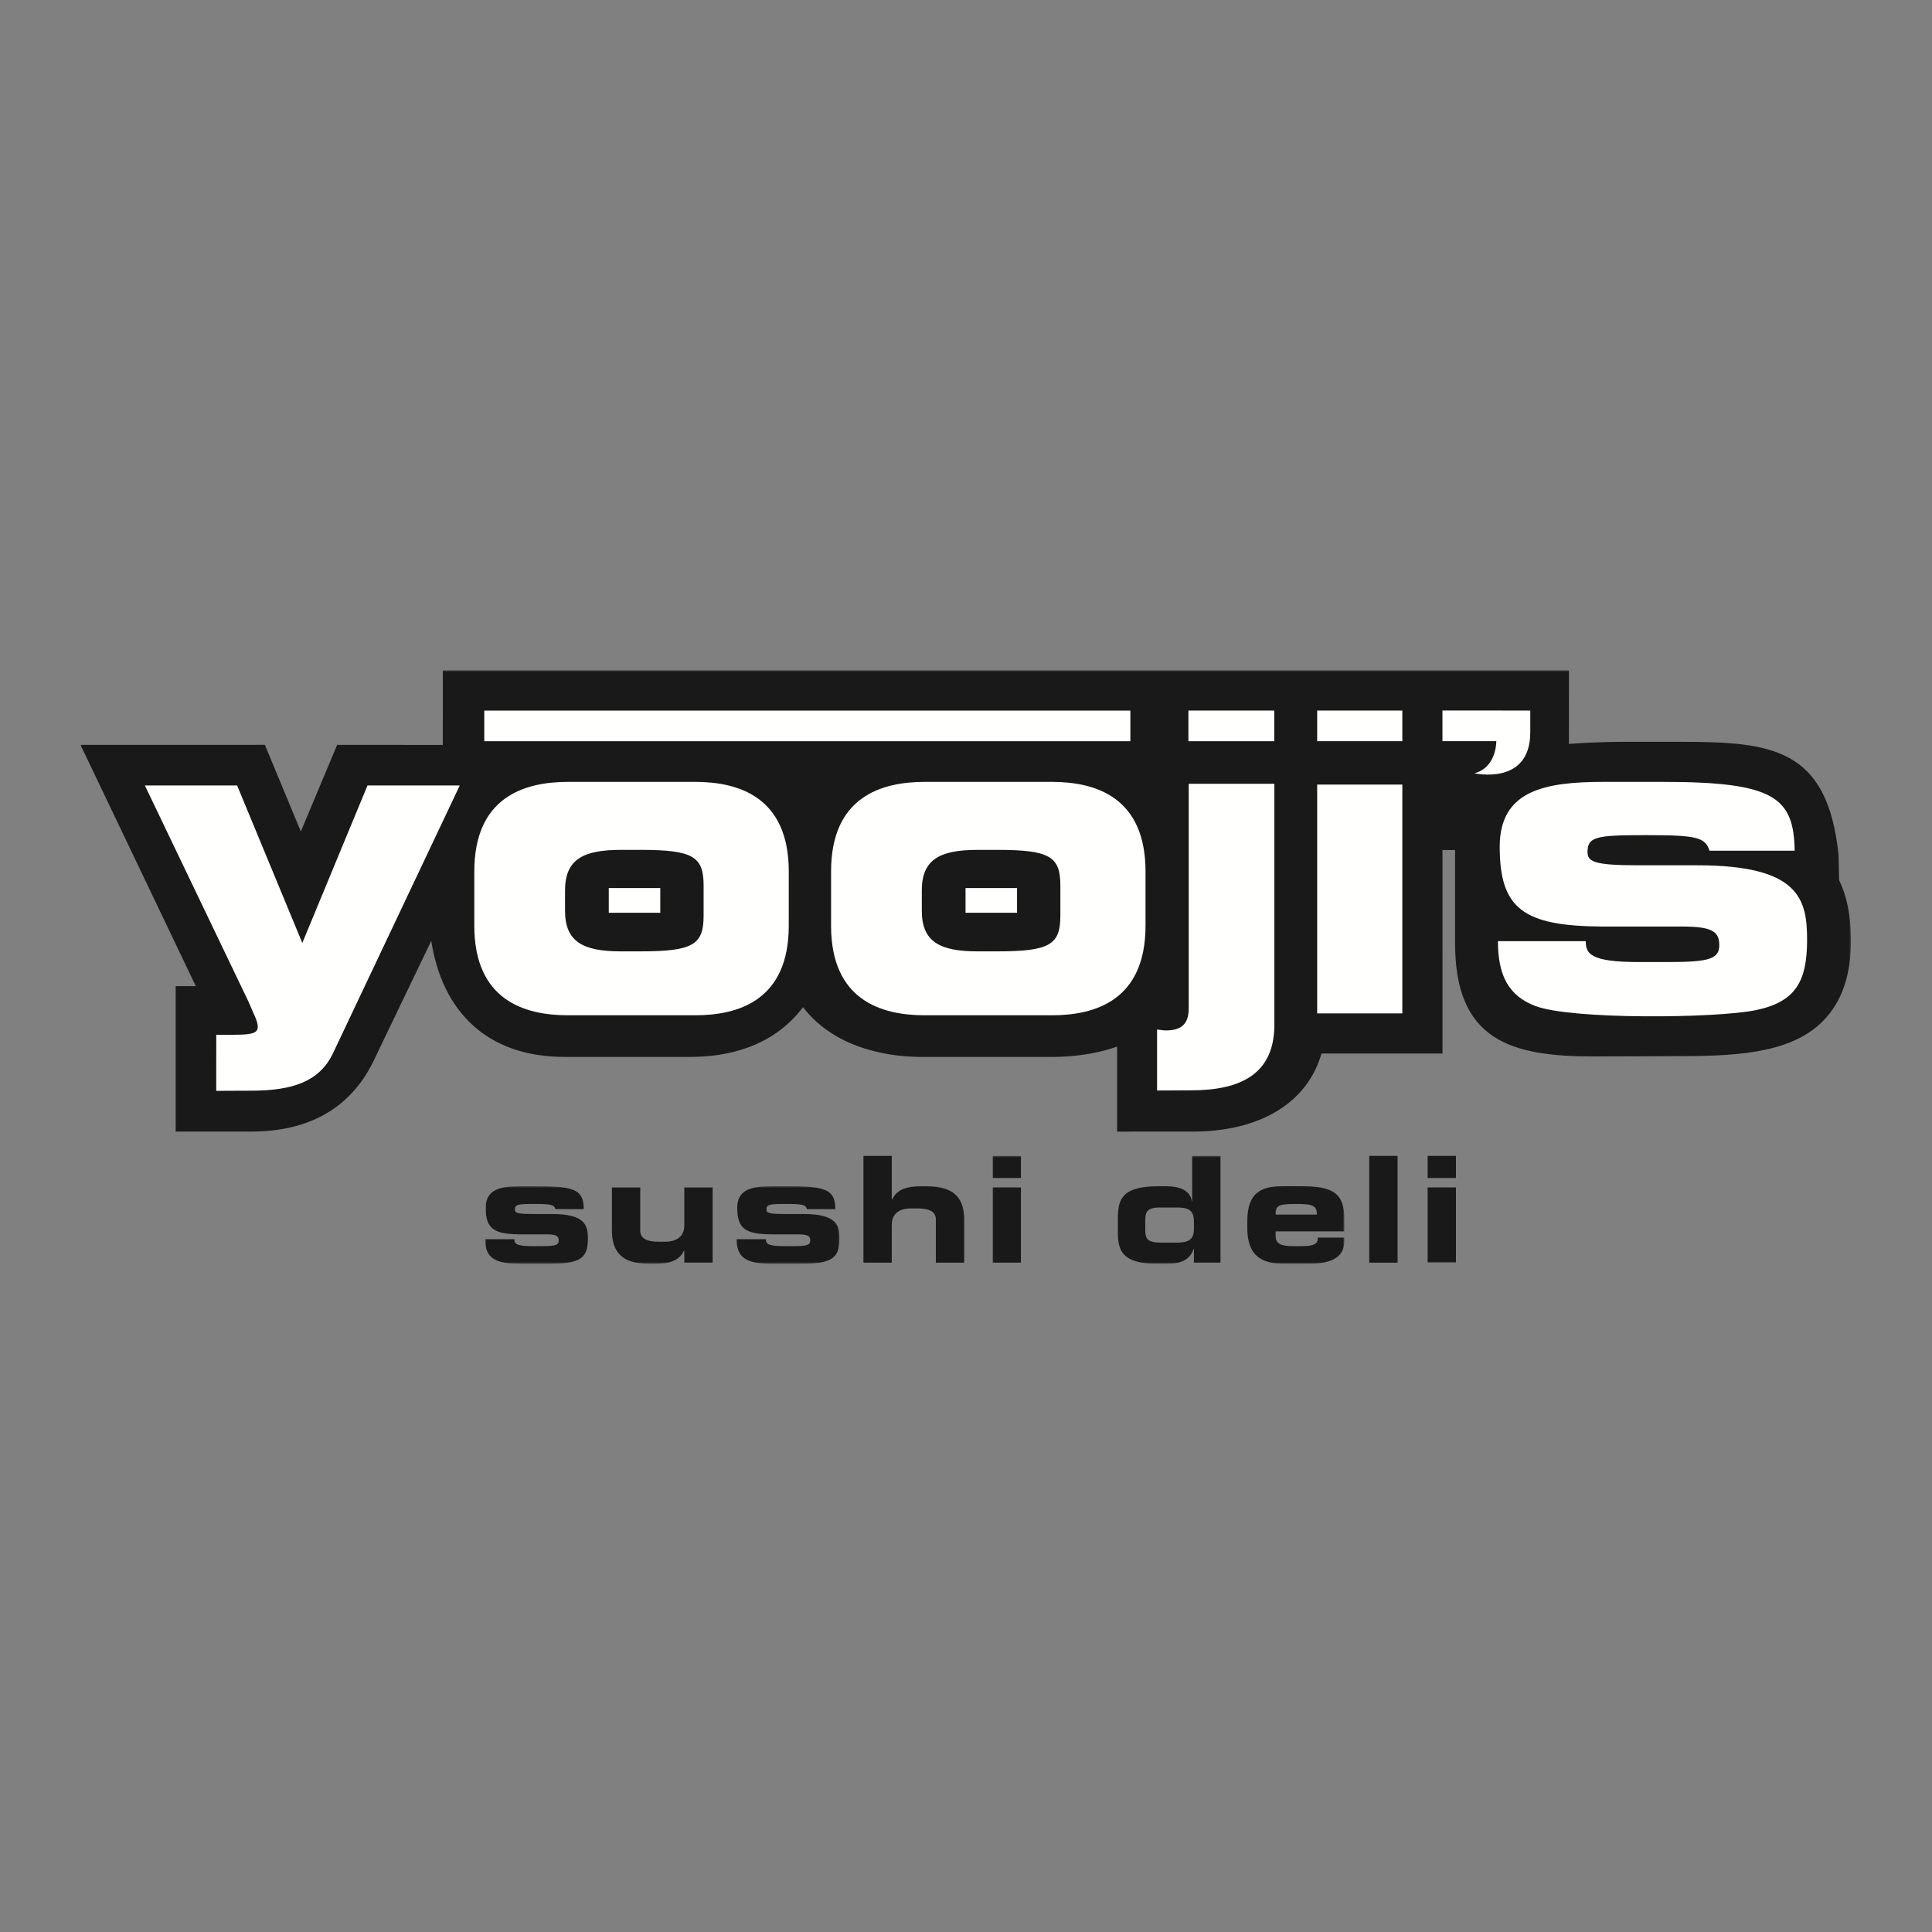 <?xml version="1.0" encoding="UTF-8"?> <svg xmlns="http://www.w3.org/2000/svg" xmlns:xlink="http://www.w3.org/1999/xlink" width="1200px" height="1200px" viewBox="0 0 1200 1200"><rect x="0" y="0" width="1200" height="1200" fill="#808080" stroke="none"/> <!-- Generator: Sketch 50.2 (55047) - http://www.bohemiancoding.com/sketch --> <title>RZ_YO_Logo_subline</title> <desc>Created with Sketch.</desc> <defs> <polygon id="path-1" points="1.721 0.424 221.783 0.424 221.783 48.478 1.721 48.478"></polygon> <polygon id="path-3" points="1.067 1.434 219.532 1.434 219.532 68.364 1.067 68.364"></polygon> <polygon id="path-5" points="0 0.34 1099.638 0.34 1099.638 368.266 0 368.266"></polygon> </defs> <g id="RZ_YO_Logo_subline" stroke="none" stroke-width="1" fill="none" fill-rule="evenodd"> <g id="Group" transform="translate(50, 416)"> <g id="Group-5" transform="translate(249.598, 320.389)"> <mask id="mask-2" fill="white"> <use xlink:href="#path-1"></use> </mask> <g id="Clip-2"></g> <path d="M19.855,33.309 C19.855,35.868 20.767,37.616 30.751,37.616 L36.98,37.616 C45.314,37.616 47.421,36.977 47.421,34.138 C47.421,31.389 46.048,30.285 39.821,30.285 L23.336,30.285 C6.942,30.196 2.085,26.623 2.085,13.797 C2.085,2.168 11.429,0.424 23.52,0.424 L35.792,0.424 C58.782,0.424 62.808,3.628 62.992,14.625 L45.407,14.625 C44.49,11.868 42.845,11.41 32.313,11.41 C22.148,11.41 20.22,11.686 20.22,14.893 C20.22,16.912 21.596,17.644 30.751,17.644 L42.938,17.644 C63.997,17.644 65.554,24.694 65.554,33.035 C65.554,45.4 60.61,48.611 40.554,48.611 L23.884,48.611 C7.673,48.611 1.721,44.85 1.721,33.309 L19.855,33.309" id="Fill-1" fill="#1A1919" mask="url(#mask-2)"></path> <path d="M143.031,47.877 L125.451,47.877 L125.451,40.367 L125.265,40.367 C122.151,46.87 116.015,48.611 106.579,48.611 C95.68,48.611 80.481,48.153 80.481,27.995 L80.481,1.158 L98.066,1.158 L98.066,27.995 C98.066,32.574 101.723,34.869 109.421,34.869 L113.45,34.869 C120.962,34.869 125.451,31.389 125.451,24.694 L125.451,1.158 L143.031,1.158 L143.031,47.877" id="Fill-3" fill="#1A1919" mask="url(#mask-2)"></path> <path d="M176.091,33.309 C176.091,35.868 177.003,37.616 186.991,37.616 L193.213,37.616 C201.547,37.616 203.657,36.977 203.657,34.138 C203.657,31.389 202.283,30.285 196.054,30.285 L179.567,30.285 C163.173,30.196 158.32,26.623 158.32,13.797 C158.32,2.168 167.662,0.424 179.755,0.424 L192.027,0.424 C215.006,0.424 219.041,3.628 219.225,14.625 L201.64,14.625 C200.728,11.868 199.08,11.41 188.542,11.41 C178.377,11.41 176.453,11.686 176.453,14.893 C176.453,16.912 177.829,17.644 186.991,17.644 L199.168,17.644 C220.23,17.644 221.783,24.694 221.783,33.035 C221.783,45.4 216.841,48.611 196.783,48.611 L180.115,48.611 C163.909,48.611 157.954,44.85 157.954,33.309 L176.091,33.309" id="Fill-4" fill="#1A1919" mask="url(#mask-2)"></path> </g> <path d="M486.308,301.937 L503.891,301.937 L503.891,329.055 L504.076,329.055 C507.188,322.557 513.324,320.813 522.761,320.813 C533.661,320.813 548.862,321.262 548.862,341.429 L548.862,368.266 L531.278,368.266 L531.278,341.429 C531.278,336.844 527.611,334.557 519.927,334.557 L515.896,334.557 C508.381,334.557 503.891,338.033 503.891,344.726 L503.891,368.266 L486.308,368.266 L486.308,301.937" id="Fill-6" fill="#1A1919"></path> <g id="Group-11" transform="translate(565.462, 300.503)"> <mask id="mask-4" fill="white"> <use xlink:href="#path-3"></use> </mask> <g id="Clip-8"></g> <path d="M1.067,67.763 L18.651,67.763 L18.651,21.044 L1.067,21.044 L1.067,67.763 Z M1.067,15.178 L18.651,15.178 L18.651,1.434 L1.067,1.434 L1.067,15.178 Z" id="Fill-7" fill="#1A1919" mask="url(#mask-4)"></path> <path d="M95.888,47.148 C95.888,52.369 96.712,55.304 105.138,55.304 L115.491,55.304 C122.451,55.304 126.111,53.746 126.111,46.691 L126.111,42.112 C126.111,35.057 122.451,33.497 115.491,33.497 L105.138,33.497 C96.712,33.497 95.888,36.432 95.888,41.655 L95.888,47.148 Z M78.858,40.19 C78.858,28.28 81.599,20.31 103.855,20.31 L109.074,20.31 C116.317,20.31 123.732,22.319 124.828,29.65 L125.013,29.65 L125.013,1.434 L142.598,1.434 L142.598,67.763 L126.111,67.763 L126.111,59.15 L125.93,59.15 C124.008,64.926 119.6,68.497 108.984,68.497 L103.855,68.497 C81.599,68.497 78.858,60.529 78.858,48.613 L78.858,40.19 Z" id="Fill-9" fill="#1A1919" mask="url(#mask-4)"></path> <path d="M202.499,37.901 C202.499,32.308 199.939,31.297 189.682,31.297 C178.227,31.297 176.857,32.308 176.857,37.901 L202.499,37.901 Z M159.27,41.838 C159.27,24.164 168.059,20.31 180.884,20.31 L193.156,20.31 C211.841,20.31 219.532,24.255 219.532,40.464 L219.532,48.339 L176.857,48.339 L176.857,51.178 C176.857,56.132 180.332,57.502 187.66,57.502 L193.065,57.502 C202.594,57.502 203.052,54.939 203.052,52.193 L219.532,52.193 L219.532,54.203 C219.532,65.936 209.093,68.497 196.363,68.497 L183.181,68.497 C171.543,68.497 159.27,66.294 159.27,46.324 L159.27,41.838 Z" id="Fill-10" fill="#1A1919" mask="url(#mask-4)"></path> </g> <polygon id="Fill-12" fill="#1A1919" points="800.469 368.266 818.058 368.266 818.058 301.937 800.469 301.937"></polygon> <g id="Group-16"> <mask id="mask-6" fill="white"> <use xlink:href="#path-5"></use> </mask> <g id="Clip-14"></g> <path d="M836.736,368.266 L854.316,368.266 L854.316,321.547 L836.736,321.547 L836.736,368.266 Z M836.736,315.681 L854.316,315.681 L854.316,301.937 L836.736,301.937 L836.736,315.681 Z" id="Fill-13" fill="#1A1919" mask="url(#mask-6)"></path> <path d="M1092.291,130.666 L1091.975,115.254 C1085.159,48.175 1050.142,44.771 993.569,44.771 L957.024,44.771 C949.156,44.771 932.935,45.319 924.47,46.054 L924.506,0.34 L225.067,0.34 L225.027,46.691 L159.407,46.64 L136.853,100.463 L114.517,46.64 L0,46.655 L71.621,196.52 L59.115,196.52 L59.126,286.865 L106.033,286.837 C142.34,286.837 167.52,271.951 181.542,243.969 L217.864,168.37 C224.658,212.082 252.295,240.469 300.729,240.469 L378.981,240.469 C400.391,240.469 429.559,235.026 448.782,209.565 C470.056,237.397 506.888,240.469 522.056,240.469 L603.818,240.469 C613.568,240.469 629.264,239.313 643.867,234.021 L643.867,286.87 L690.959,286.837 C731.944,286.837 761.768,269.573 770.811,238.381 L845.957,238.381 L845.962,111.968 L853.77,111.968 L853.77,169.797 C853.77,230.044 888.124,240.179 939.709,240.179 L988.549,240.007 C1024.855,240.007 1061.328,239.317 1082.166,218.291 C1094.116,206.229 1099.832,189.476 1099.633,167.077 C1099.503,152.432 1097.102,140.512 1092.291,130.666" id="Fill-15" fill="#1A1919" mask="url(#mask-6)"></path> </g> <path d="M84.309,261.559 C84.309,261.559 95.894,261.451 105.81,261.451 C132.546,261.451 148.511,255.392 156.783,238.299 L235.57,71.86 L178.266,71.86 L137.769,169.687 L97.277,71.86 L39.973,71.86 L104.429,206.333 L107.091,212.504 C113.98,227.034 109.678,226.725 88.74,226.725 L84.327,226.725 L84.309,261.559" id="Fill-17" fill="#FFFFFE"></path> <path d="M244.6,158.929 C244.6,205.228 275.736,214.606 302.734,214.606 L381.786,214.606 C408.791,214.606 439.918,205.228 439.918,158.929 L439.918,125.314 C439.918,79.012 408.791,69.642 381.786,69.642 L302.734,69.642 C275.736,69.642 244.6,79.012 244.6,125.314 L244.6,158.929 Z M300.963,137.029 C300.963,117.698 312.349,111.873 335.65,111.873 L347.841,111.873 C380.675,111.873 387.023,116.107 387.023,134.117 L387.023,152.664 C387.023,170.677 380.675,174.91 347.841,174.91 L335.65,174.91 C312.349,174.91 300.963,169.086 300.963,149.757 L300.963,137.029 Z" id="Fill-18" fill="#FFFFFE"></path> <path d="M741.535,70.81 L688.333,70.81 L688.333,210.253 C688.333,219.336 684.467,224.023 674.212,224.023 C672.822,224.023 671.159,223.751 668.679,223.47 L668.681,261.336 L689.795,261.223 C721.112,261.223 741.535,250.759 741.535,220.445 L741.535,70.81 Z M688.147,44.393 L741.466,44.393 L741.466,25.344 L688.147,25.344 L688.147,44.393 Z" id="Fill-19" fill="#FFFFFE"></path> <path d="M768.118,213.437 L821.009,213.437 L821.009,71.314 L768.118,71.314 L768.118,213.437 Z M768.118,44.366 L821.009,44.366 L821.009,25.344 L768.118,25.344 L768.118,44.366 Z" id="Fill-20" fill="#FFFFFE"></path> <path d="M845.933,25.304 L845.933,44.366 L879.399,44.366 C879.101,53.828 874.553,62.144 865.764,64.29 C865.764,64.29 900.48,72.253 900.48,38.842 L900.48,25.339 L845.933,25.304" id="Fill-21" fill="#FFFFFE"></path> <path d="M880.393,168.589 C880.393,189.887 887.064,202.548 903.59,208.836 C926.105,217.403 1015.508,216.475 1040.145,211.503 C1065.18,206.441 1072.42,193.763 1072.42,167.756 C1072.42,142.679 1067.727,121.454 1004.368,121.454 L967.724,121.454 C940.175,121.454 936.045,119.253 936.045,113.188 C936.045,103.543 941.836,102.723 972.413,102.723 C1004.097,102.723 1009.053,104.102 1011.814,112.377 L1064.703,112.377 C1064.153,79.291 1052.026,69.642 982.885,69.642 L945.969,69.642 C909.605,69.642 881.502,74.892 881.502,109.882 C881.502,148.468 896.109,159.216 945.421,159.492 L995.003,159.492 C1013.734,159.492 1017.875,162.806 1017.875,171.075 C1017.875,179.606 1011.534,181.539 986.461,181.539 L967.724,181.539 C937.706,181.539 934.949,176.291 934.949,168.589 L880.393,168.589" id="Fill-22" fill="#FFFFFE"></path> <polygon id="Fill-23" fill="#FFFFFE" points="250.787 44.388 652.09 44.388 652.09 25.366 250.787 25.366"></polygon> <polygon id="Fill-24" fill="#FFFFFE" points="328.12 150.934 360.113 150.934 360.113 135.582 328.12 135.582"></polygon> <path d="M466.192,158.929 C466.192,205.228 497.326,214.606 524.324,214.606 L603.374,214.606 C630.382,214.606 661.506,205.228 661.506,158.929 L661.506,125.314 C661.506,79.012 630.382,69.642 603.374,69.642 L524.324,69.642 C497.326,69.642 466.192,79.012 466.192,125.314 L466.192,158.929 Z M522.553,137.029 C522.553,117.698 533.94,111.873 557.241,111.873 L569.431,111.873 C602.265,111.873 608.611,116.107 608.611,134.117 L608.611,152.664 C608.611,170.677 602.265,174.91 569.431,174.91 L557.241,174.91 C533.94,174.91 522.553,169.086 522.553,149.757 L522.553,137.029 Z" id="Fill-25" fill="#FFFFFE"></path> <polygon id="Fill-26" fill="#FFFFFE" points="549.711 150.934 581.703 150.934 581.703 135.582 549.711 135.582"></polygon> </g> </g> </svg> 